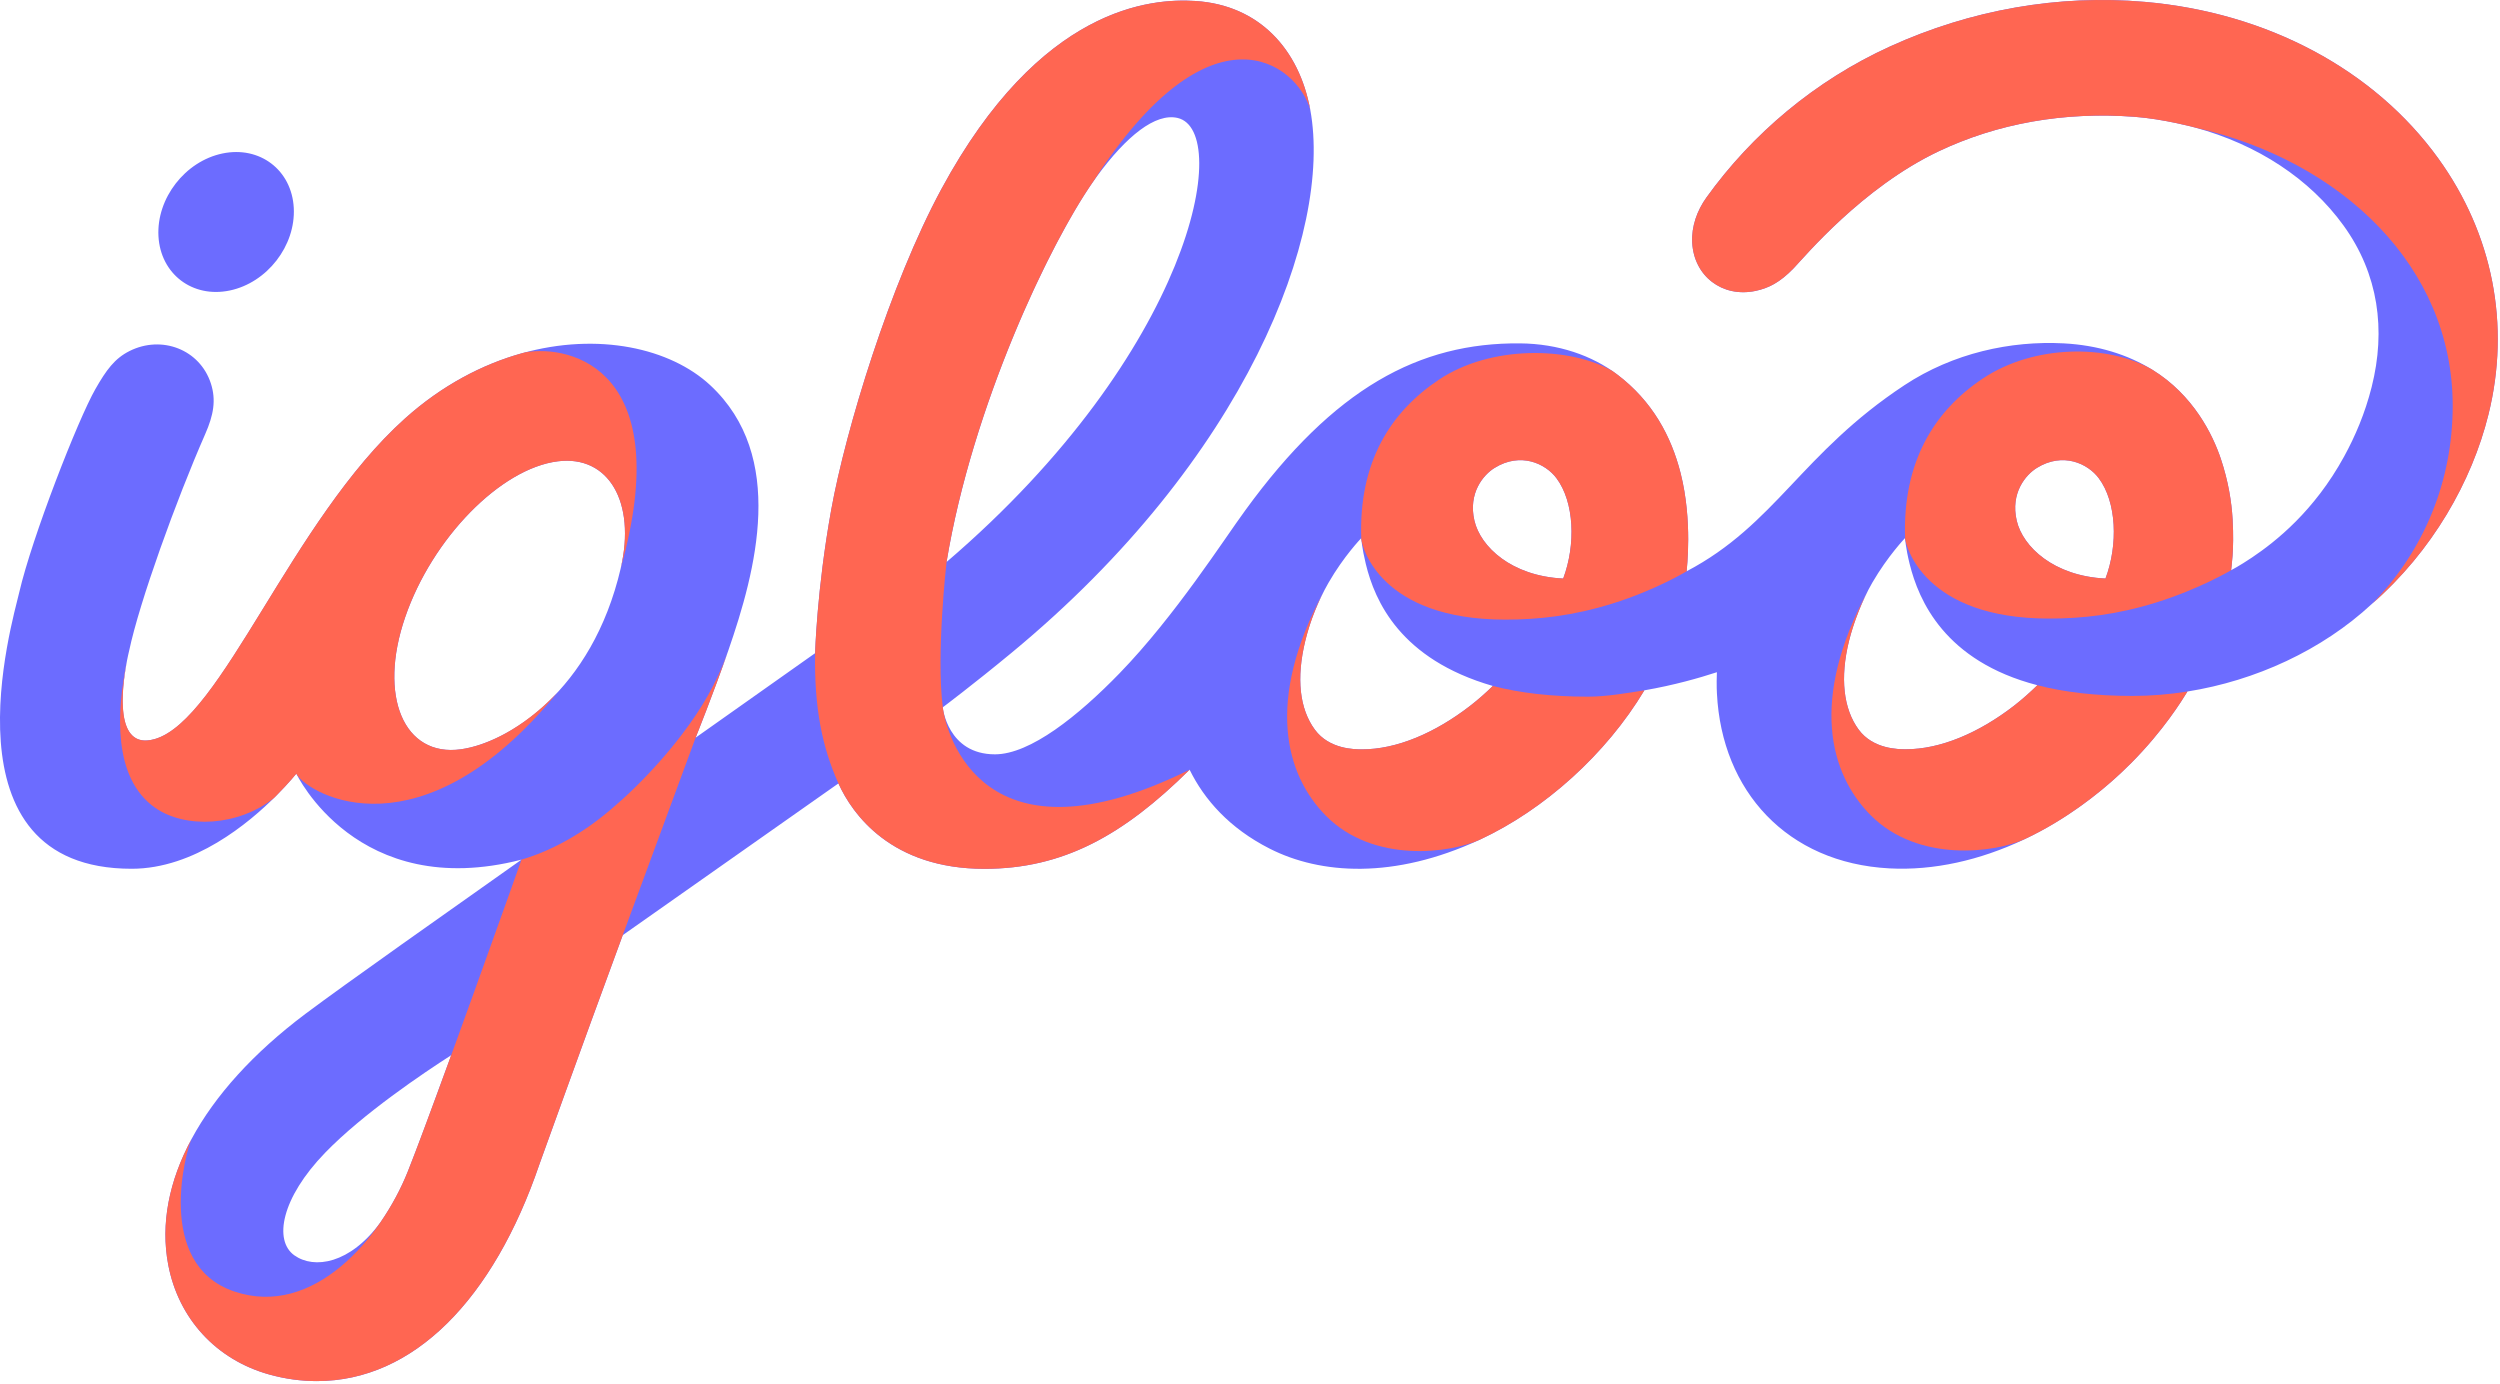 <?xml version="1.0" encoding="UTF-8" standalone="no"?> <svg xmlns="http://www.w3.org/2000/svg" xmlns:xlink="http://www.w3.org/1999/xlink" xmlns:serif="http://www.serif.com/" width="100%" height="100%" viewBox="0 0 775 429" version="1.1" xml:space="preserve" style="fill-rule:evenodd;clip-rule:evenodd;stroke-linejoin:round;stroke-miterlimit:2;"><g id="ARTWORK"><path d="M652.699,179.348c-16.049,-0.77 -25.635,-9.856 -27.516,-17.949c-1.99,-8.561 2.761,-14.195 6.248,-16.348c8.065,-4.987 15.78,-1.367 19.189,3.197c5.535,7.411 6.029,20.56 2.079,31.1m-28.378,39.448c-10.852,8.383 -22.799,13.507 -33.577,13.474c-2.181,-0.006 -10.074,0 -14.566,-6.11c-4.735,-6.443 -5.812,-16.042 -2.958,-27.562c1.292,-5.215 3.97,-12.42 7.205,-17.988c4.801,-8.263 10.147,-13.816 10.147,-13.816c0,0 0.174,3.025 1.419,8.033c2.798,11.252 10.816,30.123 39.604,37.587c-2.188,2.141 -4.828,4.493 -7.274,6.382m-139.732,-39.448c-16.05,-0.77 -25.635,-9.856 -27.516,-17.949c-1.991,-8.561 2.761,-14.195 6.248,-16.348c8.065,-4.987 15.78,-1.367 19.188,3.197c5.535,7.411 6.03,20.56 2.08,31.1m-28.872,39.478c-10.846,8.383 -22.785,13.506 -33.557,13.474c-2.179,-0.007 -10.068,0 -14.557,-6.111c-4.733,-6.442 -5.803,-15.908 -2.956,-27.562c1.487,-6.087 3.973,-12.37 7.2,-17.987c4.709,-8.194 10.141,-13.816 10.141,-13.816c0,0 0.197,3.019 1.419,8.033c2.786,11.43 10.62,29.495 39.374,37.789c-2.187,2.14 -4.619,4.29 -7.064,6.18m-263.284,-42.698c-8.895,38.257 -35.136,54.139 -49.533,56.151c-17.712,2.475 -25.711,-16.421 -17.308,-40.919c8.395,-24.499 29.59,-46.151 47.338,-48.357c15.807,-1.968 24.234,12.778 19.503,33.125m-66.038,187.111c-2.045,5.116 -4.911,10.551 -8.452,15.684c-9.406,12.906 -20.58,14.593 -26.703,10.222c-6.409,-4.575 -4.102,-17.715 9.597,-31.843c11.706,-12.079 30.427,-24.661 39.045,-30.19c-5.508,15.131 -10.66,29.055 -13.487,36.127m213.564,-308.454c9.263,-12.684 18.261,-19.809 25.091,-18.224c17.054,3.957 4.568,72.412 -71.615,137.661c8.011,-48.679 32.654,-100.445 46.524,-119.437m415.921,-5.667c-19.889,-27.543 -53.06,-45.239 -91,-48.541c-26.797,-2.332 -53.927,2.424 -78.984,13.831c-23.205,10.563 -42.767,27.136 -56.886,46.796c-2.926,4.074 -4.693,9 -4.427,14.019c0.556,10.403 9.337,17.108 19.611,14.962c4.043,-0.843 7.595,-2.627 11.875,-7.063c3.323,-3.443 21.237,-25.007 44.959,-36.236c18.16,-8.597 38.7,-12.326 60.688,-10.674c9.124,0.685 18.838,3.342 18.852,3.348c19.26,5.271 35.469,15.859 45.944,30.371c10.84,15.02 13.161,32.348 8.7,50.047c-2.063,8.181 -5.112,15.283 -8.533,21.537c-9.272,16.947 -21.204,26.368 -28.591,31.332c-3.932,2.643 -6.437,3.915 -6.437,3.915c0.026,-0.62 1.009,-6.181 0.468,-15.646c-0.324,-5.678 -1.358,-11.961 -3.607,-18.735c-2.576,-7.758 -8.611,-19.94 -21.26,-27.747c-7.679,-4.741 -16.916,-7.628 -27.445,-8.19c-16.546,-0.878 -34.335,3.008 -49.413,12.953c-31.981,21.094 -39.928,43.151 -67.533,57.698c0.028,-0.731 1.888,-15.574 -1.856,-30.369c-2.893,-11.432 -8.711,-22.354 -19.71,-30.666c-7.759,-5.863 -18.217,-9.508 -30.054,-9.616c-31.296,-0.285 -57.689,13.891 -85.22,51.791c-6.466,8.785 -21.667,32.652 -38.944,50.467c-12.82,13.221 -27.711,25.135 -38.628,25.14c-14.684,0.007 -16.207,-14.559 -16.207,-14.559c0,0 9.35,-6.998 21.453,-17.005c72.485,-59.931 99.466,-130.191 92.503,-168.193c-3.439,-18.769 -15.777,-32.485 -35.6,-33.779c-13.72,-0.896 -48.135,1.668 -78.743,58.265c-15.962,29.515 -29.704,74.706 -34.177,99.466c-4.472,24.76 -4.993,44.451 -4.993,44.451l-37.038,26.186c0,0 5.678,-14.148 10.12,-26.98c8.583,-24.798 18.124,-60.263 -5.614,-82.303c-12.253,-11.376 -34.562,-16.566 -58.476,-9.849c-12.203,3.428 -24.71,9.954 -36.09,20.152c-35.265,31.586 -56.858,93.599 -77.677,99.441c-15.897,4.461 -7.872,-27.406 -7.872,-27.406c3.203,-15.186 14.61,-46.739 23.575,-67.154c2.598,-5.916 3.432,-10.54 1.76,-15.712c-3.416,-10.538 -15.236,-15.059 -25.223,-10.043c-4.609,2.315 -7.186,5.859 -10.567,11.775c-5.425,9.488 -19.642,45.904 -23.619,63.049c-2.128,9.176 -24.762,85.71 34.898,85.67c19.3,-0.013 36.223,-14.023 44.869,-22.741c3.897,-3.924 6.13,-6.745 6.13,-6.745c0,0 18.818,39.783 69.809,26.659c-21.882,15.469 -54.585,38.508 -66.936,47.768c-16.15,12.114 -28.105,25.364 -35.338,38.812c-7.048,13.092 -9.63,26.362 -7.259,38.945c3.164,16.77 14.888,29.511 31.355,34.088c4.941,1.374 9.861,2.041 14.729,2.041c29.968,-0.006 54.718,-25.264 69.032,-67.306c1.175,-3.171 11.53,-32.196 25.797,-70.935c0,0 66.863,-47.04 66.864,-47.04c4.3,9.558 16.41,26.477 45.26,26.477c24.287,0 42.985,-10.301 63.607,-30.731c4.513,9.2 12.278,18.103 24.829,24.475c15.735,7.99 38.516,9.557 65.027,-2.736c20.101,-9.321 39.249,-26.523 51.119,-46.344c9.169,-1.585 17.039,-3.835 22.486,-5.619c-0.165,4.141 0.013,6.625 0.013,6.625c1.506,30.212 21.731,52.497 53.429,54.188c13.805,0.74 28.087,-2.531 41.541,-8.852c13.591,-6.36 25.109,-15.396 33.467,-23.82c10.018,-10.097 15.636,-19.252 17.427,-22.156c21.096,-3.354 41.695,-12.78 57.198,-27.175c18.693,-16.321 30.945,-37.913 36.098,-58.66c6.902,-27.768 1.38,-55.972 -15.535,-79.414" style="fill:#6c6cff;fill-rule:nonzero;"></path><path d="M71.221,90.057c11.585,-2.417 20.469,-13.884 19.848,-25.615c-0.627,-11.724 -10.522,-19.28 -22.107,-16.863c-11.579,2.418 -20.463,13.884 -19.842,25.615c0.627,11.724 10.522,19.28 22.101,16.863" style="fill:#6c6cff;fill-rule:nonzero;"></path><path d="M370.598,0.305c-13.72,-0.896 -48.135,1.665 -78.743,58.261c-15.962,29.516 -29.704,74.706 -34.177,99.467c-4.472,24.76 -4.994,44.451 -4.994,44.451c-0.298,16.741 2.144,29.074 7.228,40.372c0.004,0.01 0.01,0.022 0.014,0.032c4.313,9.563 16.429,26.449 45.248,26.449c24.28,0 42.975,-10.296 63.59,-30.715l0.017,-0.016c-64.02,31.683 -75.462,-10.928 -76.516,-19.33c-2.086,-16.641 1.171,-45.067 1.171,-45.067c7.829,-47.559 31.532,-98.058 45.551,-118.064l0.01,-0.015c36.48,-56.62 63.014,-36.542 67.186,-22.121c-3.457,-18.732 -15.788,-32.411 -35.585,-33.704" style="fill:#ff6652;fill-rule:nonzero;"></path><path d="M760.338,125.81c-0.013,23.162 -8.734,44.746 -24.934,61.307c18.644,-16.312 30.867,-37.871 36.011,-58.585c6.902,-27.768 1.381,-55.972 -15.535,-79.414c-19.888,-27.544 -53.06,-45.239 -91,-48.541c-26.797,-2.332 -53.927,2.424 -78.984,13.831c-23.204,10.563 -42.767,27.135 -56.886,46.796c-2.925,4.074 -4.693,9 -4.427,14.018c0.557,10.403 9.337,17.109 19.611,14.964c4.043,-0.844 7.596,-2.627 11.876,-7.064c3.322,-3.443 21.236,-25.007 44.958,-36.237c18.161,-8.596 38.701,-12.324 60.689,-10.674c8.802,0.662 18.15,3.157 18.81,3.338c45.24,10.251 79.831,42.964 79.811,86.261" style="fill:#ff6652;fill-rule:nonzero;"></path><path d="M652.699,179.348c-16.049,-0.771 -25.635,-9.856 -27.516,-17.949c-1.99,-8.561 2.761,-14.195 6.249,-16.348c8.064,-4.987 15.78,-1.367 19.188,3.197c5.535,7.411 6.029,20.56 2.079,31.1m39.42,-18.233c-0.324,-5.677 -1.358,-11.96 -3.607,-18.735c-2.576,-7.757 -8.611,-19.94 -21.26,-27.747c-0.126,-0.077 -0.256,-0.151 -0.384,-0.228c-13.349,-7.621 -36.2,-7.737 -52.204,2.936c-15.232,10.159 -24.861,26.029 -24.092,49.452c0,0.017 0.002,0.038 0.003,0.058c0.001,0.012 0.002,0.029 0.004,0.045c0.23,2.399 5.931,24.857 44.627,24.857c10.426,0 21.009,-1.186 33.197,-4.978c13.444,-4.183 23.248,-10.014 23.248,-10.014c0.026,-0.619 1.009,-6.18 0.468,-15.646" style="fill:#ff6652;fill-rule:nonzero;"></path><path d="M661.046,215.739c-11.292,-0 -21.116,-1.152 -29.462,-3.326c-2.189,2.14 -4.817,4.495 -7.263,6.385c-10.852,8.382 -22.798,13.506 -33.576,13.474c-2.181,-0.007 -10.075,-0 -14.566,-6.111c-4.736,-6.443 -5.812,-16.042 -2.958,-27.562c1.103,-4.45 3.212,-10.347 5.819,-15.442c-18.214,33.925 -11.748,56.787 0.797,69.491c14.809,14.987 38.892,11.662 47.855,7.461c1.732,-0.813 3.445,-1.678 5.142,-2.587c11.158,-6.056 20.677,-13.759 27.858,-20.997c10.018,-10.098 15.638,-19.253 17.429,-22.158c-5.676,0.901 -11.422,1.372 -17.075,1.372" style="fill:#ff6652;fill-rule:nonzero;"></path><path d="M211.42,227.656c-9.26,12.173 -20.602,22.834 -29.096,28.713c-7.12,4.921 -14.075,8.183 -20.654,10.119c0,-0 -27.183,76.492 -35.281,96.752c-8.099,20.26 -29.068,45.541 -53.842,37.095c-24.853,-8.473 -14.705,-44.232 -13.151,-47.266c-7.048,13.091 -9.63,26.36 -7.259,38.943c3.164,16.77 14.888,29.512 31.355,34.089c4.94,1.374 9.861,2.041 14.729,2.041c29.968,-0.007 54.718,-25.265 69.031,-67.306c1.176,-3.171 11.531,-32.196 25.798,-70.935l22.596,-61.227c0,-0 5.438,-13.547 9.833,-26.153c-3.494,9.531 -7.947,17.095 -14.059,25.135" style="fill:#ff6652;fill-rule:nonzero;"></path><path d="M484.589,179.347c-16.05,-0.771 -25.635,-9.856 -27.516,-17.949c-1.99,-8.561 2.761,-14.195 6.248,-16.348c8.065,-4.987 15.78,-1.367 19.188,3.197c5.536,7.411 6.03,20.56 2.08,31.1m36.417,-32.622c-2.894,-11.432 -8.711,-22.354 -19.71,-30.666c-0.503,-0.379 -1.018,-0.749 -1.542,-1.11c-13.356,-7.604 -37.662,-7.947 -53.654,2.718c-15.232,10.159 -24.881,25.737 -24.113,49.16l0.035,0.387c0.23,2.4 5.923,24.865 44.62,24.865c10.426,-0 21.009,-1.186 33.196,-4.978c13.31,-4.141 22.834,-9.891 23.024,-10.007c0.032,-0.754 1.885,-15.587 -1.856,-30.369" style="fill:#ff6652;fill-rule:nonzero;"></path><path d="M492.231,215.969c-11.292,0 -21.104,-1.149 -29.45,-3.323c-2.188,2.14 -4.619,4.29 -7.064,6.18c-10.845,8.383 -22.784,13.506 -33.556,13.474c-2.18,-0.007 -10.069,0 -14.558,-6.111c-4.732,-6.442 -5.803,-15.908 -2.956,-27.562c1.22,-4.992 3.11,-10.111 5.531,-14.891c0.056,-0.116 0.117,-0.232 0.177,-0.349c-18.214,33.925 -11.878,56.787 0.667,69.491c14.809,14.987 38.892,11.563 47.855,7.362c0.01,-0.005 0.021,-0.01 0.031,-0.015c19.998,-9.347 39.034,-26.498 50.851,-46.224c-5.672,0.9 -11.879,1.968 -17.528,1.968" style="fill:#ff6652;fill-rule:nonzero;"></path><path d="M162.868,109.218c-0.398,0.105 -0.791,0.207 -1.19,0.319c-12.203,3.428 -24.71,9.954 -36.091,20.153c-35.265,31.585 -56.887,93.487 -77.676,99.437c-12.46,3.566 -10.165,-15.576 -8.643,-23.788c-3.073,15.066 -4.391,35.834 8.828,45.069c9.379,6.557 25.829,5.783 36.855,-3.055c0.267,-0.254 0.535,-0.535 0.783,-0.785c3.894,-3.927 6.126,-6.726 6.126,-6.726c-0,-0 0.025,0.046 0.105,0.19c3.984,6.498 38.679,26.125 80.649,-25.139c-10.597,11.087 -21.777,16.272 -29.713,17.381c-17.712,2.475 -25.708,-16.421 -17.306,-40.919c8.395,-24.498 29.588,-46.138 47.336,-48.345c15.806,-1.968 24.233,12.766 19.502,33.114c-0.003,0.015 -0.007,0.029 -0.011,0.044c-0,-0 0.001,-0 0.001,-0.001c17.198,-61.292 -15.122,-69.417 -29.555,-66.949" style="fill:#ff6652;fill-rule:nonzero;"></path></g></svg> 